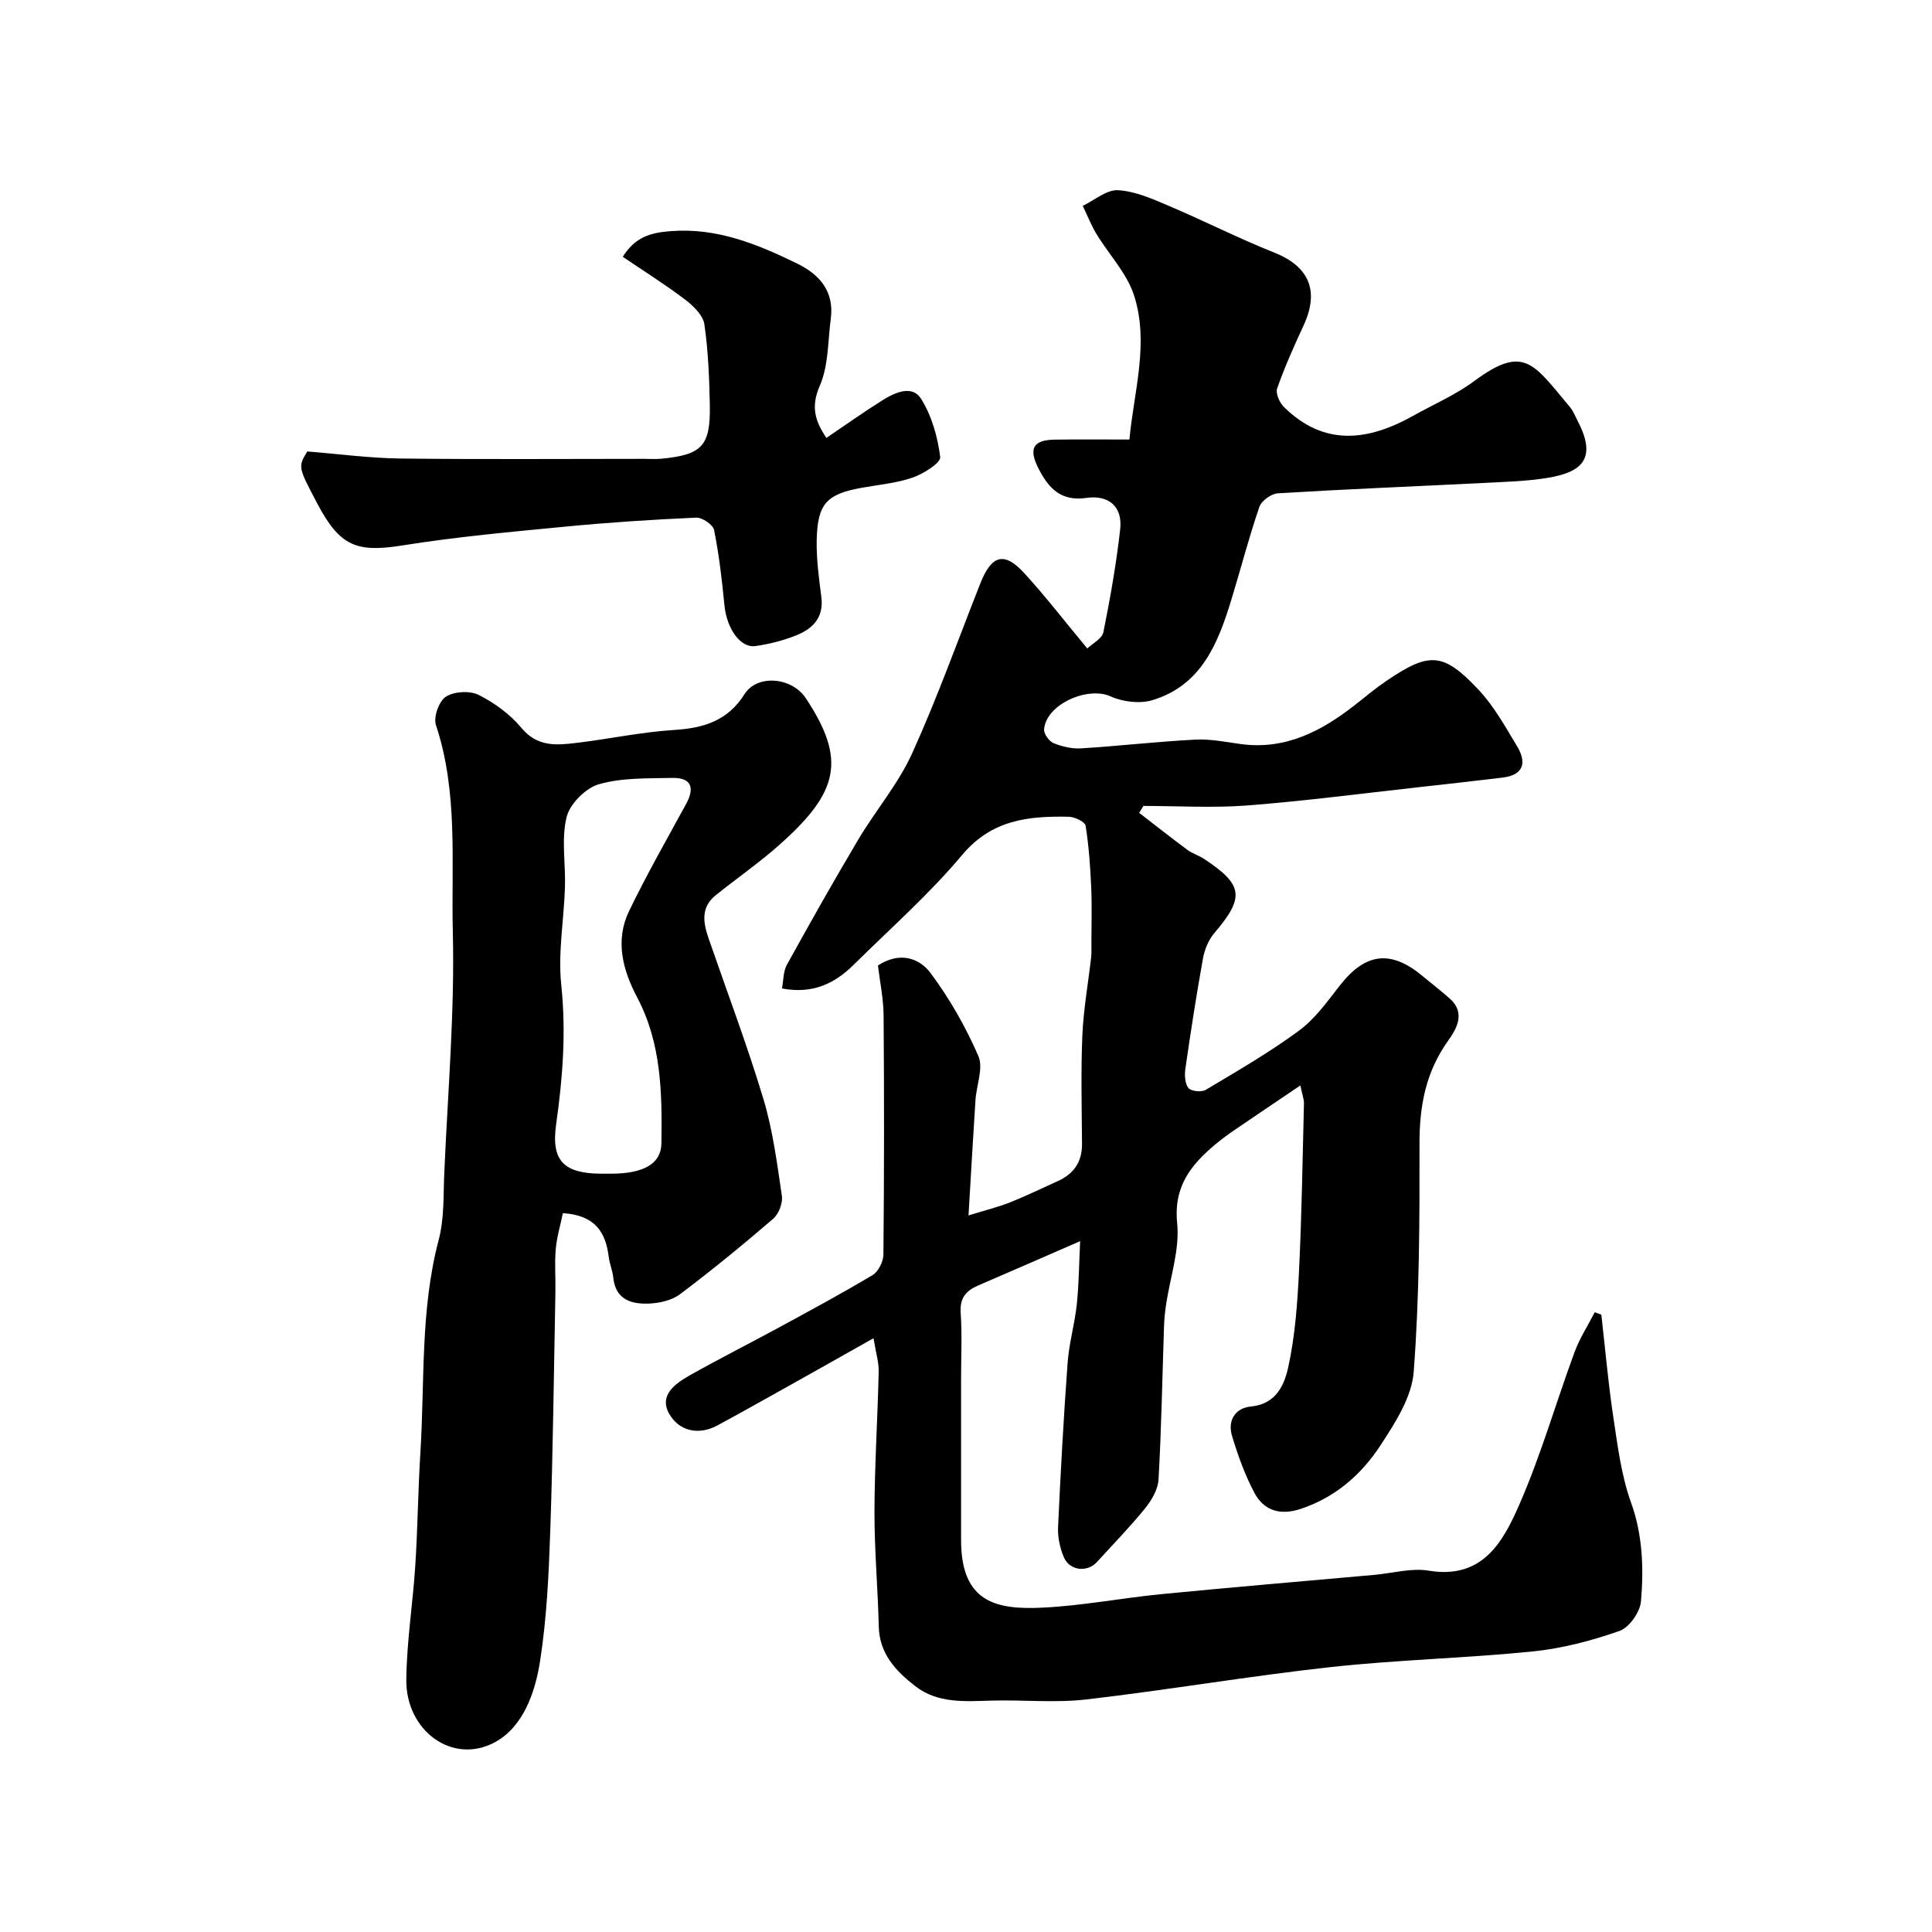 <svg enable-background="new 0 0 400 400" viewBox="0 0 400 400" xmlns="http://www.w3.org/2000/svg"><g fill="#010000"><path d="m180.85 277.07c-4.87 2.74-8.64 4.88-12.43 7-6.6 3.69-13.18 7.41-19.82 11.02-3.94 2.14-7.94 1.23-10.01-2.31-2.27-3.89 1.22-6.34 4.27-8.06 5.98-3.37 12.11-6.46 18.14-9.73 6.6-3.59 13.22-7.15 19.66-11 1.2-.72 2.22-2.78 2.24-4.24.16-16.5.17-32.99.04-49.49-.03-3.56-.79-7.12-1.17-10.37 4.61-2.99 8.63-1.47 10.9 1.58 3.93 5.27 7.27 11.13 9.89 17.17 1.08 2.48-.4 6.05-.6 9.13-.49 7.57-.92 15.14-1.44 23.87 3.56-1.1 6.14-1.73 8.59-2.7 3.33-1.32 6.56-2.91 9.84-4.38 3.33-1.49 5.09-3.95 5.07-7.7-.05-7.5-.25-15.01.07-22.49.23-5.38 1.2-10.73 1.81-16.09.11-.99.06-1.99.06-2.99.01-3.86.13-7.73-.04-11.59-.19-4.27-.48-8.55-1.16-12.75-.13-.81-2.25-1.82-3.47-1.85-8.31-.17-15.94.58-22.08 7.9-6.82 8.14-14.89 15.25-22.47 22.75-3.9 3.86-8.45 6.11-14.84 4.9.32-1.66.25-3.52 1.02-4.91 4.81-8.71 9.7-17.39 14.79-25.94 3.58-6.02 8.25-11.48 11.12-17.79 5.23-11.52 9.49-23.47 14.15-35.25 2.32-5.87 4.95-6.62 9.09-2.09 4.41 4.82 8.41 10.02 13.04 15.59 1.1-1.06 3.06-2.03 3.33-3.35 1.42-7.04 2.67-14.14 3.48-21.28.54-4.8-2.41-7.21-7.02-6.54-5.29.77-7.86-2.07-9.92-6.15-2.06-4.07-1.09-5.86 3.42-5.92 4.98-.07 9.96-.02 15.43-.02.96-10.1 4.11-19.98.98-29.79-1.47-4.61-5.21-8.49-7.8-12.77-1.11-1.84-1.9-3.87-2.84-5.82 2.44-1.16 4.94-3.38 7.31-3.24 3.59.21 7.17 1.82 10.58 3.27 7.29 3.09 14.37 6.71 21.73 9.63 7.23 2.87 9.44 7.9 6.1 15.11-1.98 4.28-3.91 8.59-5.47 13.03-.36 1.02.5 2.96 1.41 3.85 8.34 8.22 17.43 7.03 26.74 1.82 4.26-2.38 8.83-4.36 12.72-7.24 10.29-7.62 12.23-3.52 19.75 5.43.72.86 1.13 1.98 1.66 3 4.17 8.04.32 10.56-6.26 11.65-4.36.72-8.83.83-13.26 1.06-14.2.71-28.41 1.28-42.59 2.14-1.38.08-3.41 1.54-3.85 2.81-2.15 6.26-3.81 12.68-5.74 19.02-2.77 9.11-6.19 17.92-16.41 21-2.62.79-6.14.36-8.68-.79-4.75-2.14-13.37 1.68-13.74 6.85-.07.93 1.04 2.46 1.96 2.84 1.77.72 3.82 1.2 5.71 1.08 7.88-.49 15.73-1.4 23.61-1.81 3.07-.16 6.21.46 9.29.9 9.38 1.32 16.91-2.66 23.94-8.19 2.06-1.62 4.07-3.31 6.24-4.79 8.99-6.12 11.84-6.05 19.17 1.72 3.2 3.39 5.54 7.65 7.98 11.69 2.05 3.39 1.45 6.01-3.03 6.54-5.85.7-11.71 1.36-17.57 2.01-11.73 1.3-23.44 2.84-35.21 3.75-7.14.55-14.35.1-21.53.1-.29.48-.58.95-.88 1.43 3.32 2.56 6.61 5.16 9.98 7.66 1.04.77 2.35 1.15 3.43 1.86 8.18 5.38 8.46 7.97 2.16 15.37-1.2 1.4-2.02 3.38-2.35 5.22-1.37 7.59-2.55 15.22-3.65 22.86-.19 1.32-.1 3.08.64 4.01.55.68 2.71.89 3.58.37 6.54-3.91 13.18-7.74 19.3-12.25 3.31-2.44 5.86-6.02 8.44-9.33 5.29-6.78 10.53-7.48 17.12-2 1.89 1.57 3.85 3.08 5.69 4.71 3.36 2.98 1.27 6.4-.36 8.68-4.65 6.5-5.95 13.51-5.94 21.32.03 15.77 0 31.57-1.2 47.27-.4 5.27-3.87 10.61-6.93 15.28-3.95 6.04-9.38 10.75-16.53 13.1-4.17 1.37-7.55.35-9.51-3.33-1.97-3.7-3.41-7.74-4.63-11.76-.98-3.2.61-5.82 3.92-6.13 5.33-.51 6.96-4.63 7.76-8.38 1.37-6.38 1.85-12.99 2.17-19.53.57-11.59.74-23.2 1.03-34.8.02-.91-.35-1.84-.75-3.76-4.87 3.3-9.23 6.22-13.57 9.19-1.35.92-2.67 1.89-3.93 2.93-5.09 4.25-8.77 8.73-8 16.39.55 5.49-1.46 11.24-2.3 16.88-.22 1.46-.37 2.95-.42 4.43-.36 10.6-.54 21.21-1.14 31.79-.12 2.06-1.45 4.3-2.81 5.98-3.11 3.84-6.59 7.39-9.92 11.06-2.01 2.22-5.66 1.85-6.87-.97-.81-1.9-1.29-4.13-1.2-6.19.52-11.37 1.15-22.74 1.98-34.09.3-4.05 1.47-8.04 1.9-12.09.44-4.13.46-8.3.69-13.07-7.69 3.34-14.39 6.29-21.12 9.18-2.53 1.08-3.82 2.61-3.61 5.65.31 4.5.08 9.04.08 13.56v33.5c0 12.96 7.33 14.46 16.97 13.98 8.16-.4 16.26-1.98 24.4-2.78 14.72-1.44 29.47-2.68 44.2-4 3.77-.34 7.66-1.47 11.27-.87 11.14 1.84 15.36-5.97 18.73-13.66 4.48-10.22 7.56-21.05 11.43-31.55 1.06-2.89 2.78-5.54 4.2-8.3.45.17.91.34 1.36.51.81 7.07 1.42 14.17 2.48 21.21.9 5.95 1.64 12.05 3.66 17.66 2.44 6.78 2.64 13.6 2.07 20.46-.18 2.23-2.43 5.44-4.45 6.15-5.77 2.02-11.85 3.62-17.92 4.24-13.92 1.41-27.95 1.72-41.86 3.24-16.9 1.86-33.7 4.74-50.59 6.7-6.44.75-13.03.06-19.55.24-5.56.15-11.2.66-15.91-3.01-4-3.11-7.4-6.69-7.53-12.34-.19-7.94-.91-15.87-.89-23.8.03-9.62.65-19.23.87-28.85.07-1.92-.54-3.82-1.07-7.02z"/><path d="m116.54 251.17c-.51 2.49-1.26 4.95-1.48 7.46-.26 2.98-.01 5.99-.07 8.99-.32 16.42-.5 32.85-1.06 49.27-.31 9.04-.73 18.15-2.12 27.06-1.01 6.48-3.49 13.6-9.36 16.77-8.78 4.73-18.46-2.4-18.33-12.99.09-7.87 1.35-15.71 1.86-23.58.5-7.75.57-15.53 1.05-23.28.93-14.75-.05-29.63 3.8-44.17 1.16-4.38.95-9.15 1.15-13.76.72-16.69 2.18-33.4 1.77-50.07-.34-14.25 1.15-28.78-3.5-42.78-.54-1.64.65-4.96 2.08-5.86 1.72-1.09 4.97-1.27 6.8-.34 3.29 1.66 6.51 4.02 8.86 6.85 3.26 3.91 7.19 3.57 11.27 3.08 6.79-.81 13.52-2.26 20.33-2.69 6.13-.38 11.07-1.9 14.56-7.42 2.61-4.13 9.76-3.55 12.68.84 8.49 12.79 6.71 19.46-5.19 30.12-4.25 3.81-8.98 7.09-13.45 10.67-3.16 2.53-2.6 5.72-1.47 8.99 3.82 11.05 7.96 22 11.33 33.18 1.96 6.5 2.83 13.35 3.83 20.09.22 1.49-.65 3.74-1.8 4.73-6.26 5.39-12.67 10.64-19.27 15.61-1.7 1.28-4.25 1.86-6.44 1.95-3.64.15-6.93-.79-7.4-5.39-.15-1.44-.76-2.83-.94-4.28-.63-5.03-2.74-8.62-9.49-9.05zm9.95-8.17c6.7 0 10.39-2.01 10.45-6.28.15-10.35.02-20.68-5.02-30.22-3-5.68-4.62-11.78-1.68-17.87 3.64-7.54 7.8-14.82 11.81-22.18 1.88-3.45 1.01-5.47-2.87-5.39-5.09.11-10.39-.07-15.19 1.31-2.75.79-6.03 4.08-6.69 6.83-1.11 4.57-.18 9.61-.33 14.45-.21 6.76-1.47 13.6-.77 20.25 1.03 9.77.31 19.25-1.06 28.9-1.09 7.64 1.71 10.16 9.35 10.2z"/><path d="m63.62 93.47c6.55.52 12.9 1.38 19.26 1.46 16.82.2 33.64.07 50.45.07 1.17 0 2.34.09 3.5-.02 8.51-.8 10.29-2.63 10.13-11.08-.11-5.6-.32-11.23-1.13-16.76-.28-1.87-2.27-3.81-3.95-5.09-4.14-3.14-8.56-5.91-12.94-8.88 2.57-4.12 5.77-4.99 9.85-5.31 9.64-.77 18.02 2.69 26.28 6.72 4.59 2.24 7.68 5.75 6.94 11.36-.62 4.68-.46 9.75-2.28 13.92-1.91 4.36-.97 7.34 1.37 10.8 3.95-2.67 7.74-5.37 11.67-7.83 2.54-1.59 6.08-3.17 7.91-.29 2.22 3.52 3.46 7.92 3.98 12.08.15 1.2-3.44 3.46-5.66 4.24-3.34 1.17-6.97 1.48-10.49 2.11-7.36 1.32-9.25 3.26-9.42 10.85-.08 3.92.46 7.87.96 11.78.55 4.24-1.77 6.57-5.19 7.94-2.68 1.07-5.57 1.81-8.43 2.22-3.18.46-5.98-3.66-6.45-8.49-.5-5.2-1.11-10.41-2.13-15.52-.22-1.11-2.46-2.63-3.7-2.58-9.03.4-18.06.99-27.05 1.86-11.25 1.08-22.53 2.1-33.68 3.88-9.55 1.53-13.05.26-17.76-8.72-3.97-7.53-3.97-7.53-2.04-10.72z"/></g></svg>